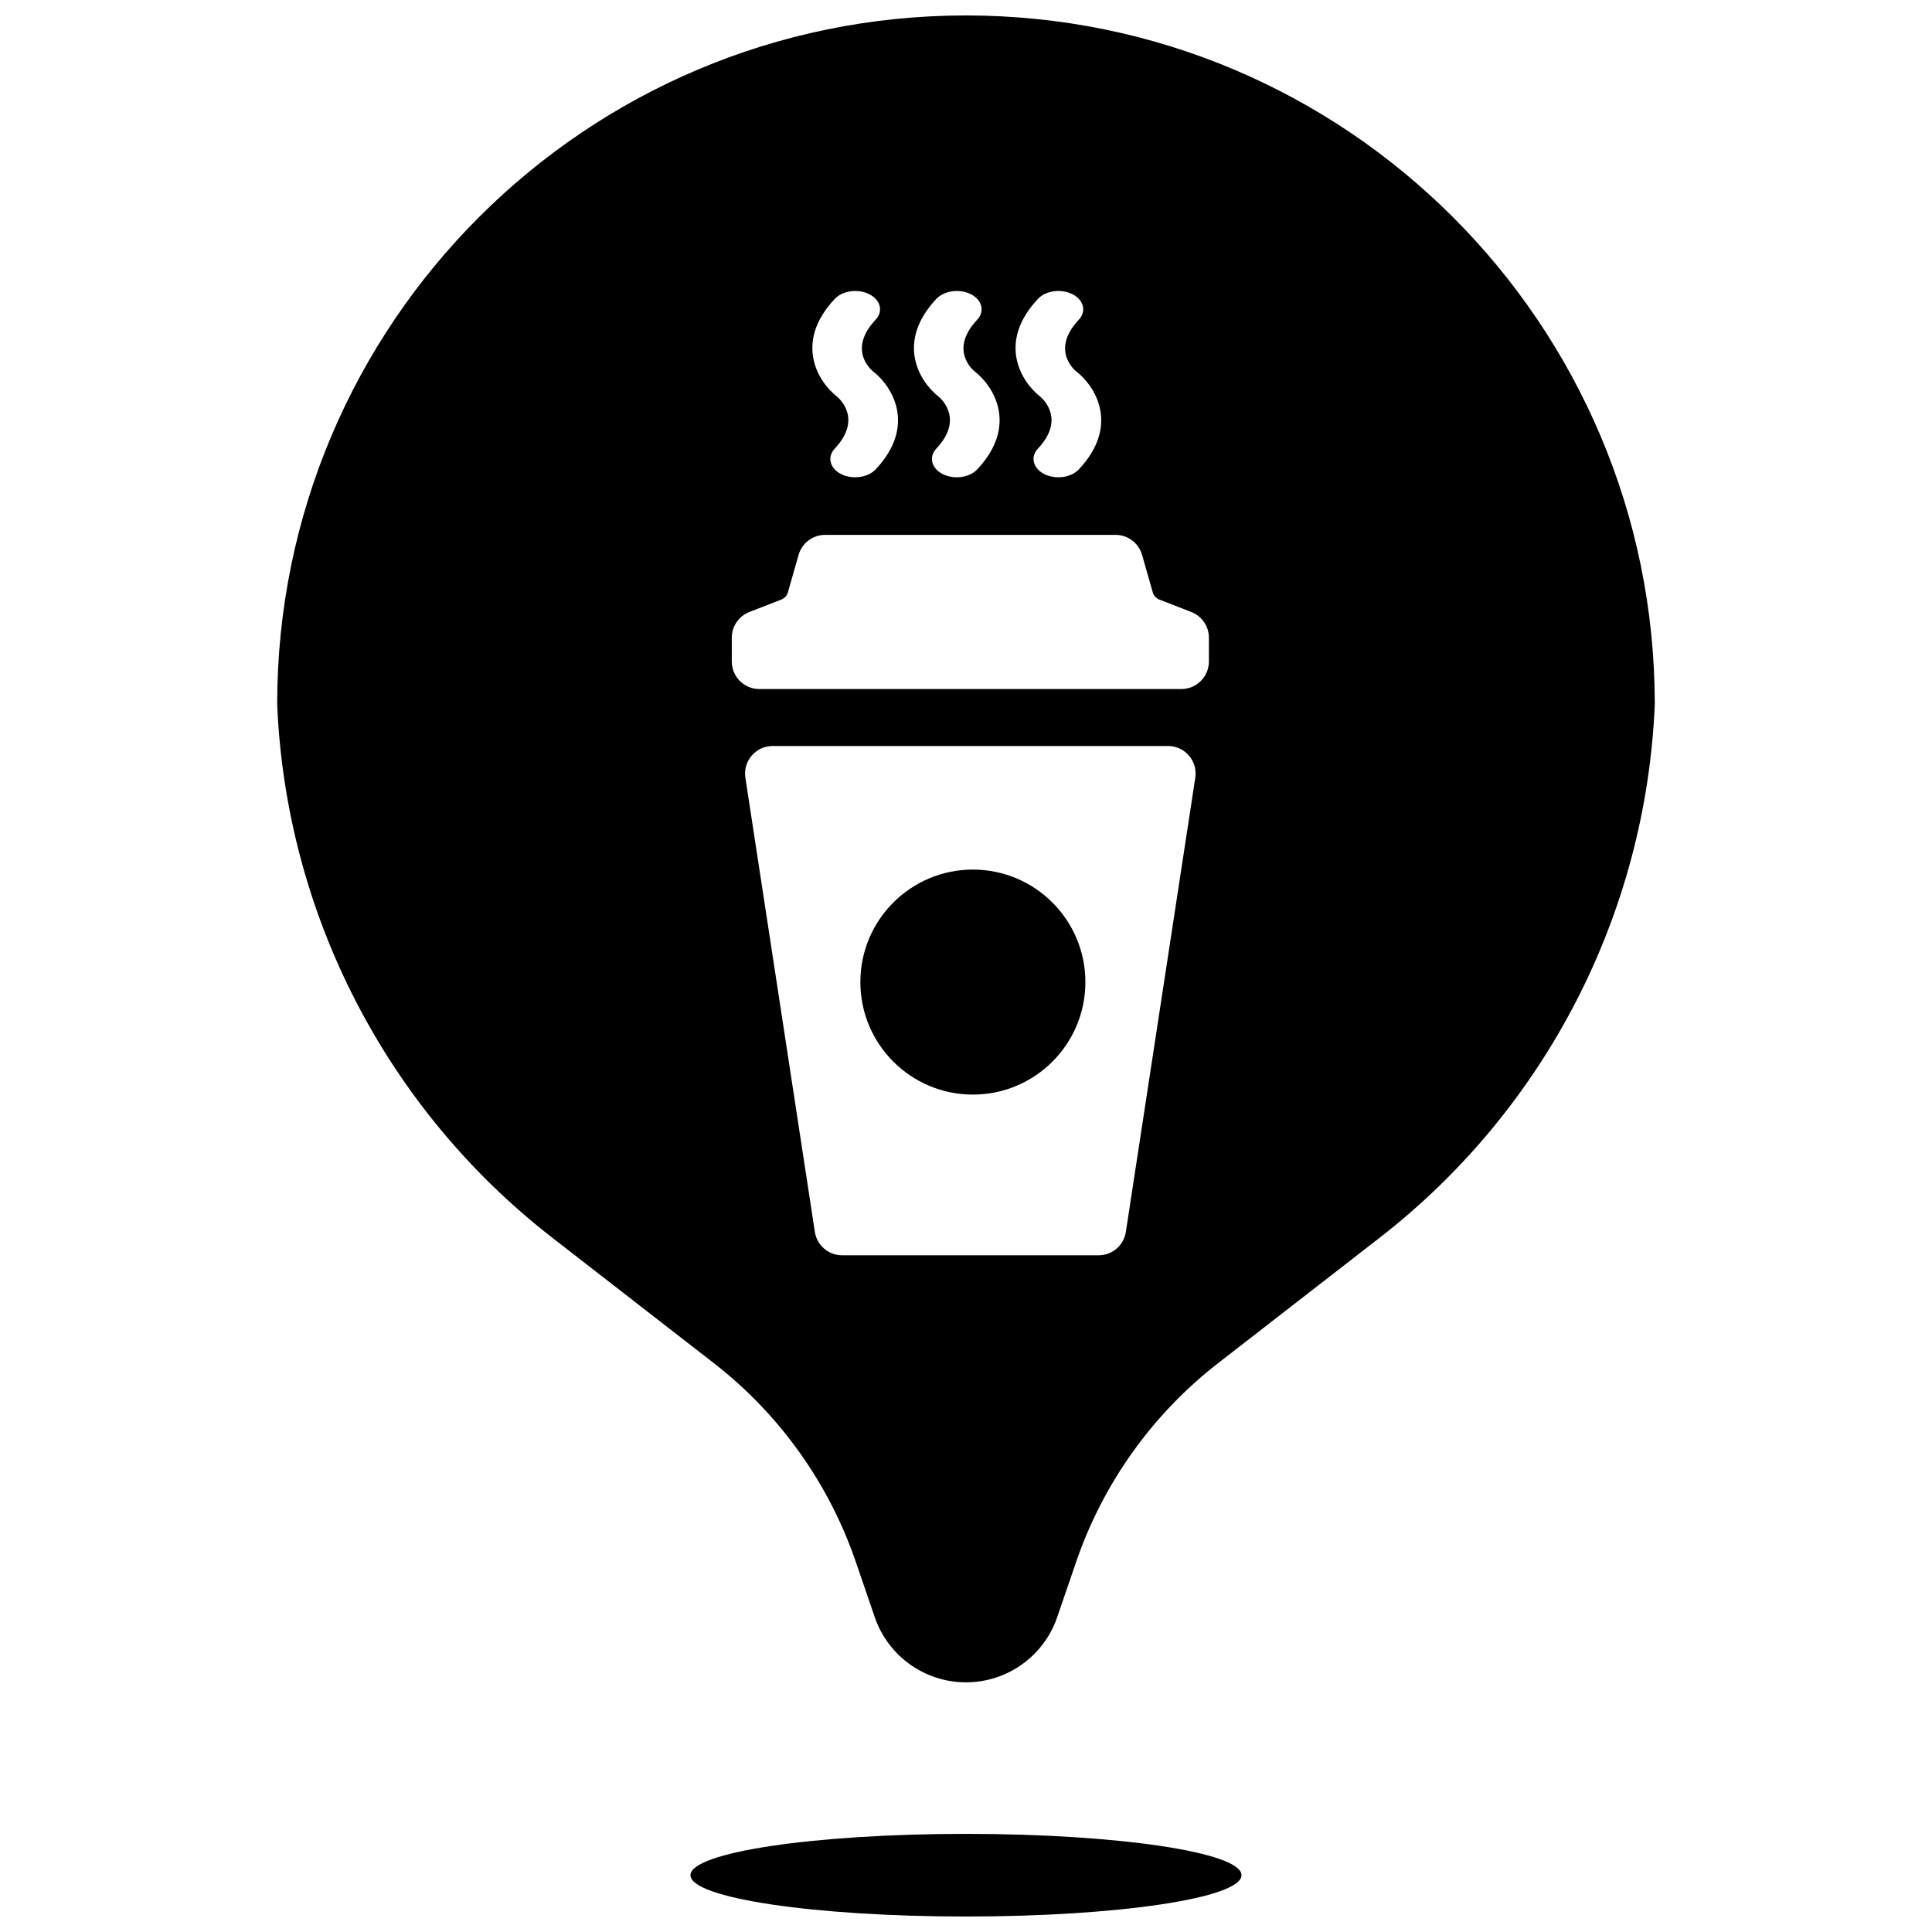 <?xml version="1.0" encoding="UTF-8"?>
<!-- Uploaded to: ICON Repo, www.svgrepo.com, Generator: ICON Repo Mixer Tools -->
<svg width="800px" height="800px" version="1.1" viewBox="144 144 512 512" xmlns="http://www.w3.org/2000/svg">
 <defs>
  <clipPath id="a">
   <path d="m217 148.09h366v503.81h-366z"/>
  </clipPath>
 </defs>
 <g clip-path="url(#a)">
  <path d="m370.79 557.89c-7.148-20.84-20.223-39.141-37.629-52.652l-42.781-33.215c-43.934-34.102-70.609-85.828-72.926-141.39 0-100.81 81.727-182.54 182.54-182.54 100.81 0 182.54 81.727 182.54 182.54-2.316 55.566-28.992 107.29-72.922 141.39l-42.785 33.215c-17.402 13.512-30.48 31.812-37.629 52.652l-5.031 14.68c-3.539 10.328-13.254 17.266-24.172 17.266-10.922 0-20.633-6.938-24.176-17.266zm29.207 94.008c-40.328 0-73.016-4.902-73.016-10.953 0-6.047 32.688-10.949 73.016-10.949 40.324 0 73.016 4.902 73.016 10.949 0 6.051-32.691 10.953-73.016 10.953zm-47.219-350.85c-0.238 0.836-0.906 1.531-1.809 1.883l-8.383 3.258c-2.805 1.09-4.656 3.793-4.656 6.805v6.309c0 4.031 3.269 7.301 7.305 7.301h111.83c4.035 0 7.305-3.269 7.305-7.301v-6.309c0-3.012-1.852-5.715-4.66-6.809l-8.387-3.258c-0.898-0.348-1.562-1.043-1.805-1.879l-2.863-10.008c-0.895-3.133-3.762-5.293-7.019-5.293h-76.98c-3.258 0-6.121 2.16-7.019 5.293zm7.168 169.42c0.543 3.562 3.609 6.195 7.215 6.195h67.984c3.609 0 6.672-2.633 7.219-6.195l18.398-120.36c0.055-0.363 0.082-0.734 0.082-1.102 0-4.035-3.269-7.305-7.301-7.305h-104.79c-0.371 0-0.738 0.031-1.102 0.086-3.988 0.609-6.727 4.336-6.117 8.32zm10.684-199.98c2.09 0 4.141-0.73 5.422-2.09 10.922-11.625 4.363-22.047-0.633-25.934-0.293-0.223-7.012-5.609 0.629-13.734 2.07-2.203 1.328-5.227-1.66-6.75-2.992-1.523-7.094-0.977-9.16 1.227-10.938 11.621-4.367 22.043 0.566 25.879 0.715 0.59 6.769 5.981-0.57 13.793-2.07 2.203-1.324 5.227 1.664 6.75 1.145 0.582 2.445 0.859 3.742 0.859zm26.922 0c2.09 0 4.141-0.73 5.418-2.09 10.926-11.629 4.367-22.047-0.629-25.934-0.293-0.227-7.008-5.609 0.629-13.738 2.07-2.203 1.324-5.223-1.664-6.75-2.992-1.52-7.09-0.973-9.16 1.23-10.93 11.625-4.363 22.043 0.574 25.879 0.711 0.59 6.762 5.981-0.574 13.793-2.07 2.203-1.324 5.227 1.664 6.75 1.145 0.582 2.445 0.859 3.742 0.859zm26.926 0c2.09 0 4.141-0.73 5.418-2.09 10.926-11.625 4.363-22.047-0.633-25.934-0.289-0.223-7.004-5.609 0.633-13.738 2.07-2.203 1.32-5.223-1.668-6.75-2.996-1.527-7.09-0.977-9.16 1.23-10.922 11.625-4.359 22.043 0.574 25.879 0.715 0.59 6.766 5.981-0.574 13.793-2.07 2.203-1.324 5.223 1.664 6.75 1.148 0.582 2.449 0.859 3.746 0.859zm-22.656 163.59c-16.465 0-29.816-13.352-29.816-29.816 0-16.465 13.352-29.816 29.816-29.816 16.465 0 29.816 13.352 29.816 29.816 0 16.465-13.352 29.816-29.816 29.816z"/>
 </g>
</svg>